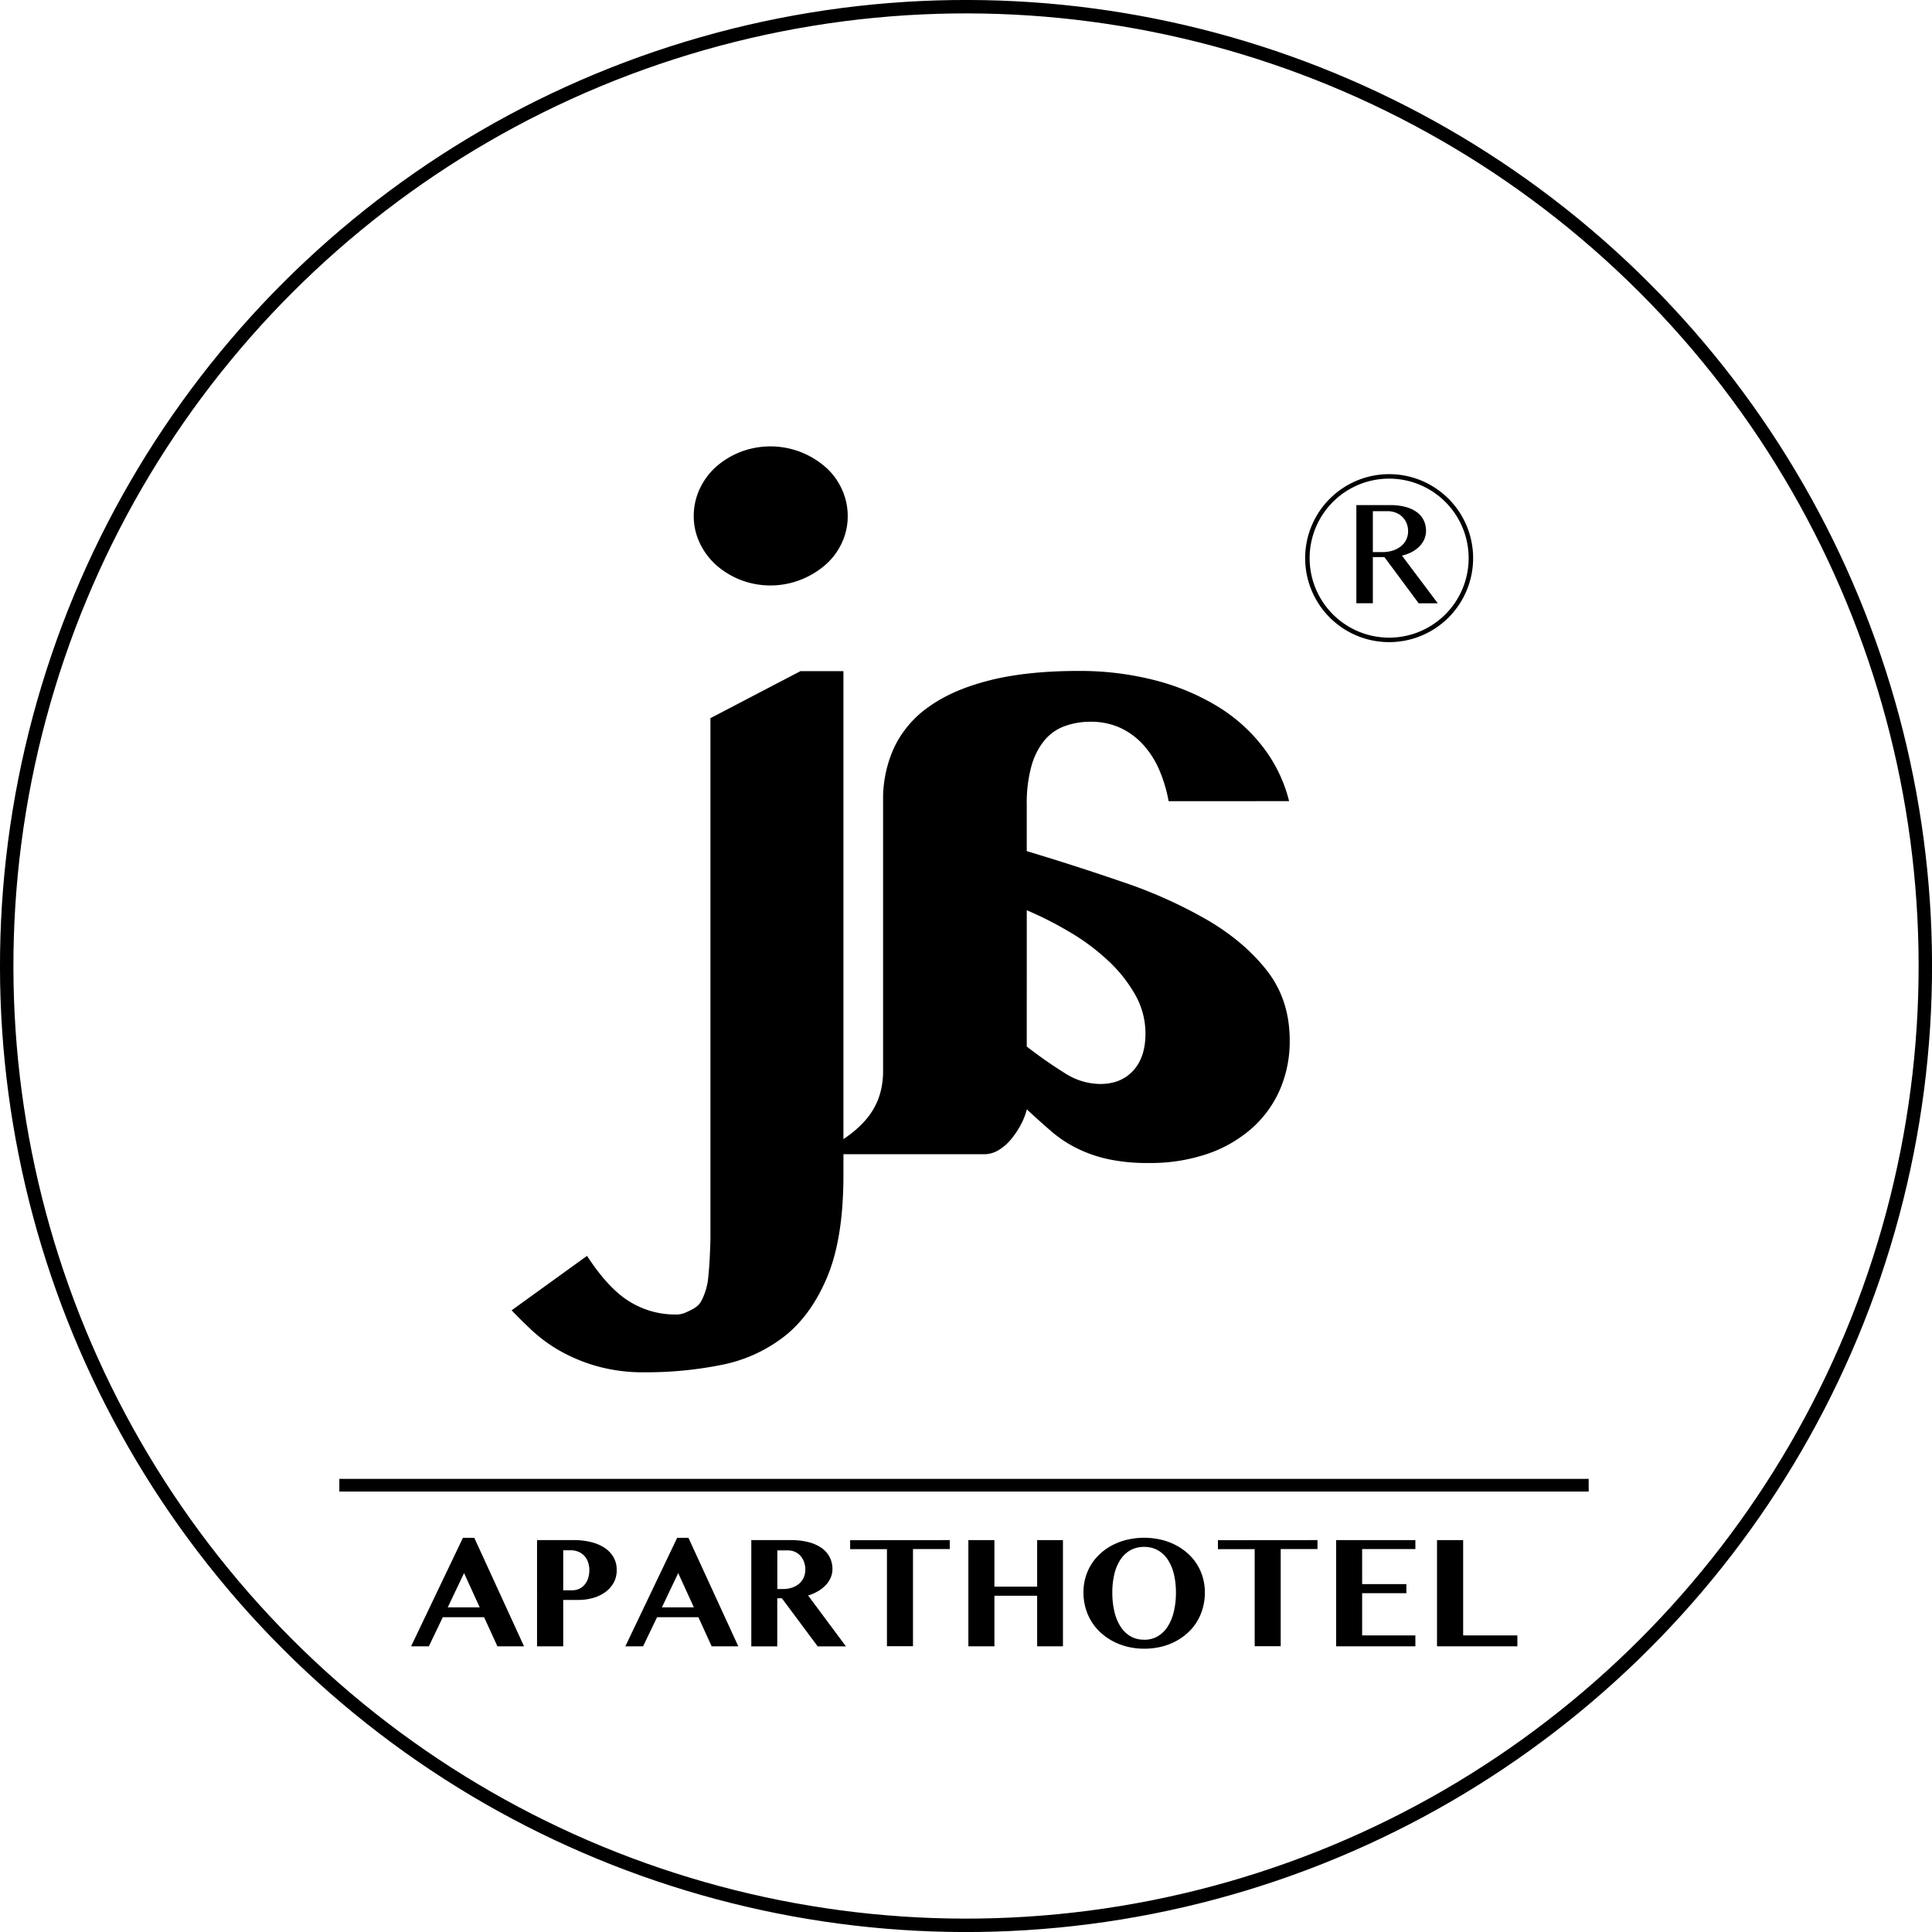 <svg xmlns="http://www.w3.org/2000/svg" width="304.65mm" height="304.65mm" viewBox="0 0 863.57 863.57"><title>aparthotel_logo</title><g id="Warstwa_2" data-name="Warstwa 2"><g id="Warstwa_1-2" data-name="Warstwa 1"><rect x="151.68" y="661.03" width="558.43" height="5.67" fill="#000000"/><circle cx="431.79" cy="431.79" r="428.79" transform="translate(-178.85 431.79) rotate(-45)" fill="none" stroke="#000000" stroke-miterlimit="10" stroke-width="6"/><path d="M212,687.37l22.23,48.5h-11.9l-5.94-13H197.92l-6.23,13h-7.94l23.17-48.5Zm-11.87,31.1h14.3l-7-15.33Z" fill="#000000"/><path d="M240.05,688.4h16.54a31.85,31.85,0,0,1,7.48.85,19.64,19.64,0,0,1,6.05,2.52,12.59,12.59,0,0,1,4.05,4.17,11.21,11.21,0,0,1,1.48,5.83,11.37,11.37,0,0,1-1.46,5.87,13.19,13.19,0,0,1-3.85,4.16,17.11,17.11,0,0,1-5.45,2.5,23.69,23.69,0,0,1-6.27.84h-6.87v20.73h-11.7Zm11.7,22.44h3.8a7.76,7.76,0,0,0,3.45-.72,7,7,0,0,0,2.47-2,8.21,8.21,0,0,0,1.47-2.85,11.8,11.8,0,0,0,.48-3.38,10.7,10.7,0,0,0-.63-3.8,7.94,7.94,0,0,0-1.75-2.8,7.44,7.44,0,0,0-2.62-1.73,8.55,8.55,0,0,0-3.2-.61h-3.47Z" fill="#000000"/><path d="M307.72,687.37,330,735.87h-11.9l-5.93-13H293.69l-6.24,13h-7.93l23.17-48.5Zm-11.87,31.1h14.3l-7-15.33Z" fill="#000000"/><path d="M335.82,688.4h17.83a30.35,30.35,0,0,1,8.07,1,17.45,17.45,0,0,1,5.77,2.7,11.39,11.39,0,0,1,3.45,4.1,11.77,11.77,0,0,1,1.15,5.17,9.39,9.39,0,0,1-.79,3.81,11.36,11.36,0,0,1-2.21,3.34,15.7,15.7,0,0,1-3.44,2.7,21,21,0,0,1-4.43,1.95l16.9,22.73H365.49l-16-21.5h-2.07v21.5H335.82Zm11.63,21.87H350a12.53,12.53,0,0,0,3.95-.6,9.56,9.56,0,0,0,3.15-1.71,8,8,0,0,0,2.1-2.74,8.42,8.42,0,0,0,.76-3.65,9.72,9.72,0,0,0-.58-3.43,8.4,8.4,0,0,0-1.62-2.72,7.09,7.09,0,0,0-2.45-1.78,7.55,7.55,0,0,0-3.11-.64h-4.74Z" fill="#000000"/><path d="M424.52,688.4v4H408.09v43.43H396.45V692.44H380v-4Z" fill="#000000"/><path d="M444.49,713.27v22.6H432.85V688.4h11.64v20.81h19.1V688.4h11.53v47.47H463.59v-22.6Z" fill="#000000"/><path d="M511.42,736.94a31.25,31.25,0,0,1-7.33-.85,28.31,28.31,0,0,1-6.5-2.42,25.83,25.83,0,0,1-5.47-3.8,23.21,23.21,0,0,1-4.2-5,24.15,24.15,0,0,1-2.68-6.09,24.57,24.57,0,0,1-.95-7,23.65,23.65,0,0,1,.95-6.81,22.56,22.56,0,0,1,2.68-5.92,23.15,23.15,0,0,1,4.2-4.88,25,25,0,0,1,5.47-3.69,29.08,29.08,0,0,1,6.5-2.31,33.17,33.17,0,0,1,14.66,0,28.62,28.62,0,0,1,6.5,2.33,26,26,0,0,1,5.47,3.69A22.61,22.61,0,0,1,537.6,705a23.47,23.47,0,0,1,.95,6.77,25.54,25.54,0,0,1-.95,7.1,24.15,24.15,0,0,1-2.68,6.13,23.21,23.21,0,0,1-4.2,5,25.91,25.91,0,0,1-5.47,3.76,27.32,27.32,0,0,1-6.5,2.37A31.79,31.79,0,0,1,511.42,736.94Zm0-4a11.67,11.67,0,0,0,6.12-1.58,13.45,13.45,0,0,0,4.45-4.4,21.5,21.5,0,0,0,2.71-6.68,36.63,36.63,0,0,0,.92-8.44,34.79,34.79,0,0,0-.92-8.25,20,20,0,0,0-2.71-6.44,13,13,0,0,0-4.45-4.21,12.23,12.23,0,0,0-6.12-1.5,12.39,12.39,0,0,0-6.17,1.5,12.86,12.86,0,0,0-4.45,4.21,20.19,20.19,0,0,0-2.7,6.44,34.81,34.81,0,0,0-.91,8.25,36.65,36.65,0,0,0,.91,8.44,21.74,21.74,0,0,0,2.7,6.68,13.26,13.26,0,0,0,4.45,4.4A11.83,11.83,0,0,0,511.42,732.9Z" fill="#000000"/><path d="M588.89,688.4v4H572.45v43.43H560.82V692.44H544.39v-4Z" fill="#000000"/><path d="M632.65,688.4v4h-23.8v15.67h19.77v4.06H608.85V731h23.8v4.87H597.22V688.4Z" fill="#000000"/><path d="M642.32,688.4H654V731h24.24v4.87H642.32Z" fill="#000000"/><path d="M262.39,561.35q9.71,14.88,19.2,20.54a38.45,38.45,0,0,0,20,5.67,10.59,10.59,0,0,0,4.77-.83c1.4-.65,4.31-1.79,6.07-3.69,1.53-1.64,3.6-6.94,4.05-11.19.42-4,.79-7.92,1.07-17.86V321l40.21-21H377V525.21q0,28.08-7.15,45.33t-19.2,26.75a66.46,66.46,0,0,1-28.19,12.8,170.37,170.37,0,0,1-34.08,3.3,76.62,76.62,0,0,1-21.77-2.79,75.24,75.24,0,0,1-16.53-6.91,67.42,67.42,0,0,1-12.28-9q-5.17-4.86-9.11-9Zm47.7-330.64a28.57,28.57,0,0,1,2.67-12.18,30.65,30.65,0,0,1,7.34-9.92A37.08,37.08,0,0,1,331,202a37.42,37.42,0,0,1,26.74,0,38.33,38.33,0,0,1,11.06,6.61,29.39,29.39,0,0,1,7.43,9.92,28.74,28.74,0,0,1,2.69,12.18,28,28,0,0,1-2.69,12.07,29.51,29.51,0,0,1-7.43,9.82,38.08,38.08,0,0,1-11.06,6.6,37.14,37.14,0,0,1-26.74,0,36.84,36.84,0,0,1-10.85-6.6,30.79,30.79,0,0,1-7.34-9.82A27.83,27.83,0,0,1,310.09,230.71Z" fill="#000000"/><path d="M522.35,358.12a64.37,64.37,0,0,0-3.94-13.41,40.59,40.59,0,0,0-7-11.36,32.09,32.09,0,0,0-10.31-7.85,31.13,31.13,0,0,0-13.65-2.89,33.42,33.42,0,0,0-11.67,2,21.36,21.36,0,0,0-9,6.4A31.55,31.55,0,0,0,461,342.54a62.45,62.45,0,0,0-2.06,17.25v20.65c14.63,4.39,28.91,9,43,13.84a209.32,209.32,0,0,1,37.7,16.93q16.59,9.71,26.72,22.72t10.12,31.19a54.37,54.37,0,0,1-4.31,21.77,49.58,49.58,0,0,1-12.5,17.34,58.64,58.64,0,0,1-19.83,11.48,79,79,0,0,1-26.34,4.13,83.14,83.14,0,0,1-18.37-1.76,60.08,60.08,0,0,1-13.85-4.86,54.34,54.34,0,0,1-11.35-7.53q-5.16-4.45-10.95-9.81a31,31,0,0,1-2.68,6.82,37.94,37.94,0,0,1-4.34,6.5,21.84,21.84,0,0,1-5.58,4.86,12.23,12.23,0,0,1-6.39,1.86h-76q14.7-6,22.73-15.08t8-22.11v-121a55,55,0,0,1,5.07-23.86,46.73,46.73,0,0,1,15.69-18.16q10.63-7.56,27.16-11.68t39.24-4.13A134.9,134.9,0,0,1,516,304a103.57,103.57,0,0,1,28.11,11.68,74.38,74.38,0,0,1,20.52,18.37,65.68,65.68,0,0,1,11.58,24.05ZM458.94,467.78a202.19,202.19,0,0,0,17.35,12.1,29.51,29.51,0,0,0,15.47,4.64q9.33,0,14.79-6T512,462a34.94,34.94,0,0,0-4.88-17.87,63.22,63.22,0,0,0-12.39-15.27,96.86,96.86,0,0,0-17-12.49,157,157,0,0,0-18.78-9.5Z" fill="#000000"/><path d="M606.27,225.78h15.18a25.32,25.32,0,0,1,6.95.85,14.77,14.77,0,0,1,5,2.37,10.05,10.05,0,0,1,3,3.63,10.42,10.42,0,0,1,1,4.58,9.6,9.6,0,0,1-.77,3.83,10.78,10.78,0,0,1-2.19,3.21,13.76,13.76,0,0,1-3.41,2.49,18.45,18.45,0,0,1-4.37,1.62l16,21.3h-8.54L618.8,249h-5.16v20.64h-7.37Zm7.37,21h4.25a15.13,15.13,0,0,0,4.58-.66,11.51,11.51,0,0,0,3.64-1.88,8.65,8.65,0,0,0,2.41-2.94,8.54,8.54,0,0,0,.87-3.88,9.06,9.06,0,0,0-.7-3.6,8.29,8.29,0,0,0-1.92-2.84,8.64,8.64,0,0,0-2.93-1.84,10.15,10.15,0,0,0-3.71-.66h-6.49Z" fill="#000000"/><path d="M657.46,249.48a36.54,36.54,0,1,1-36.54-36.54A36.54,36.54,0,0,1,657.46,249.48Z" fill="none" stroke="#000000" stroke-miterlimit="10" stroke-width="2"/></g></g></svg>
